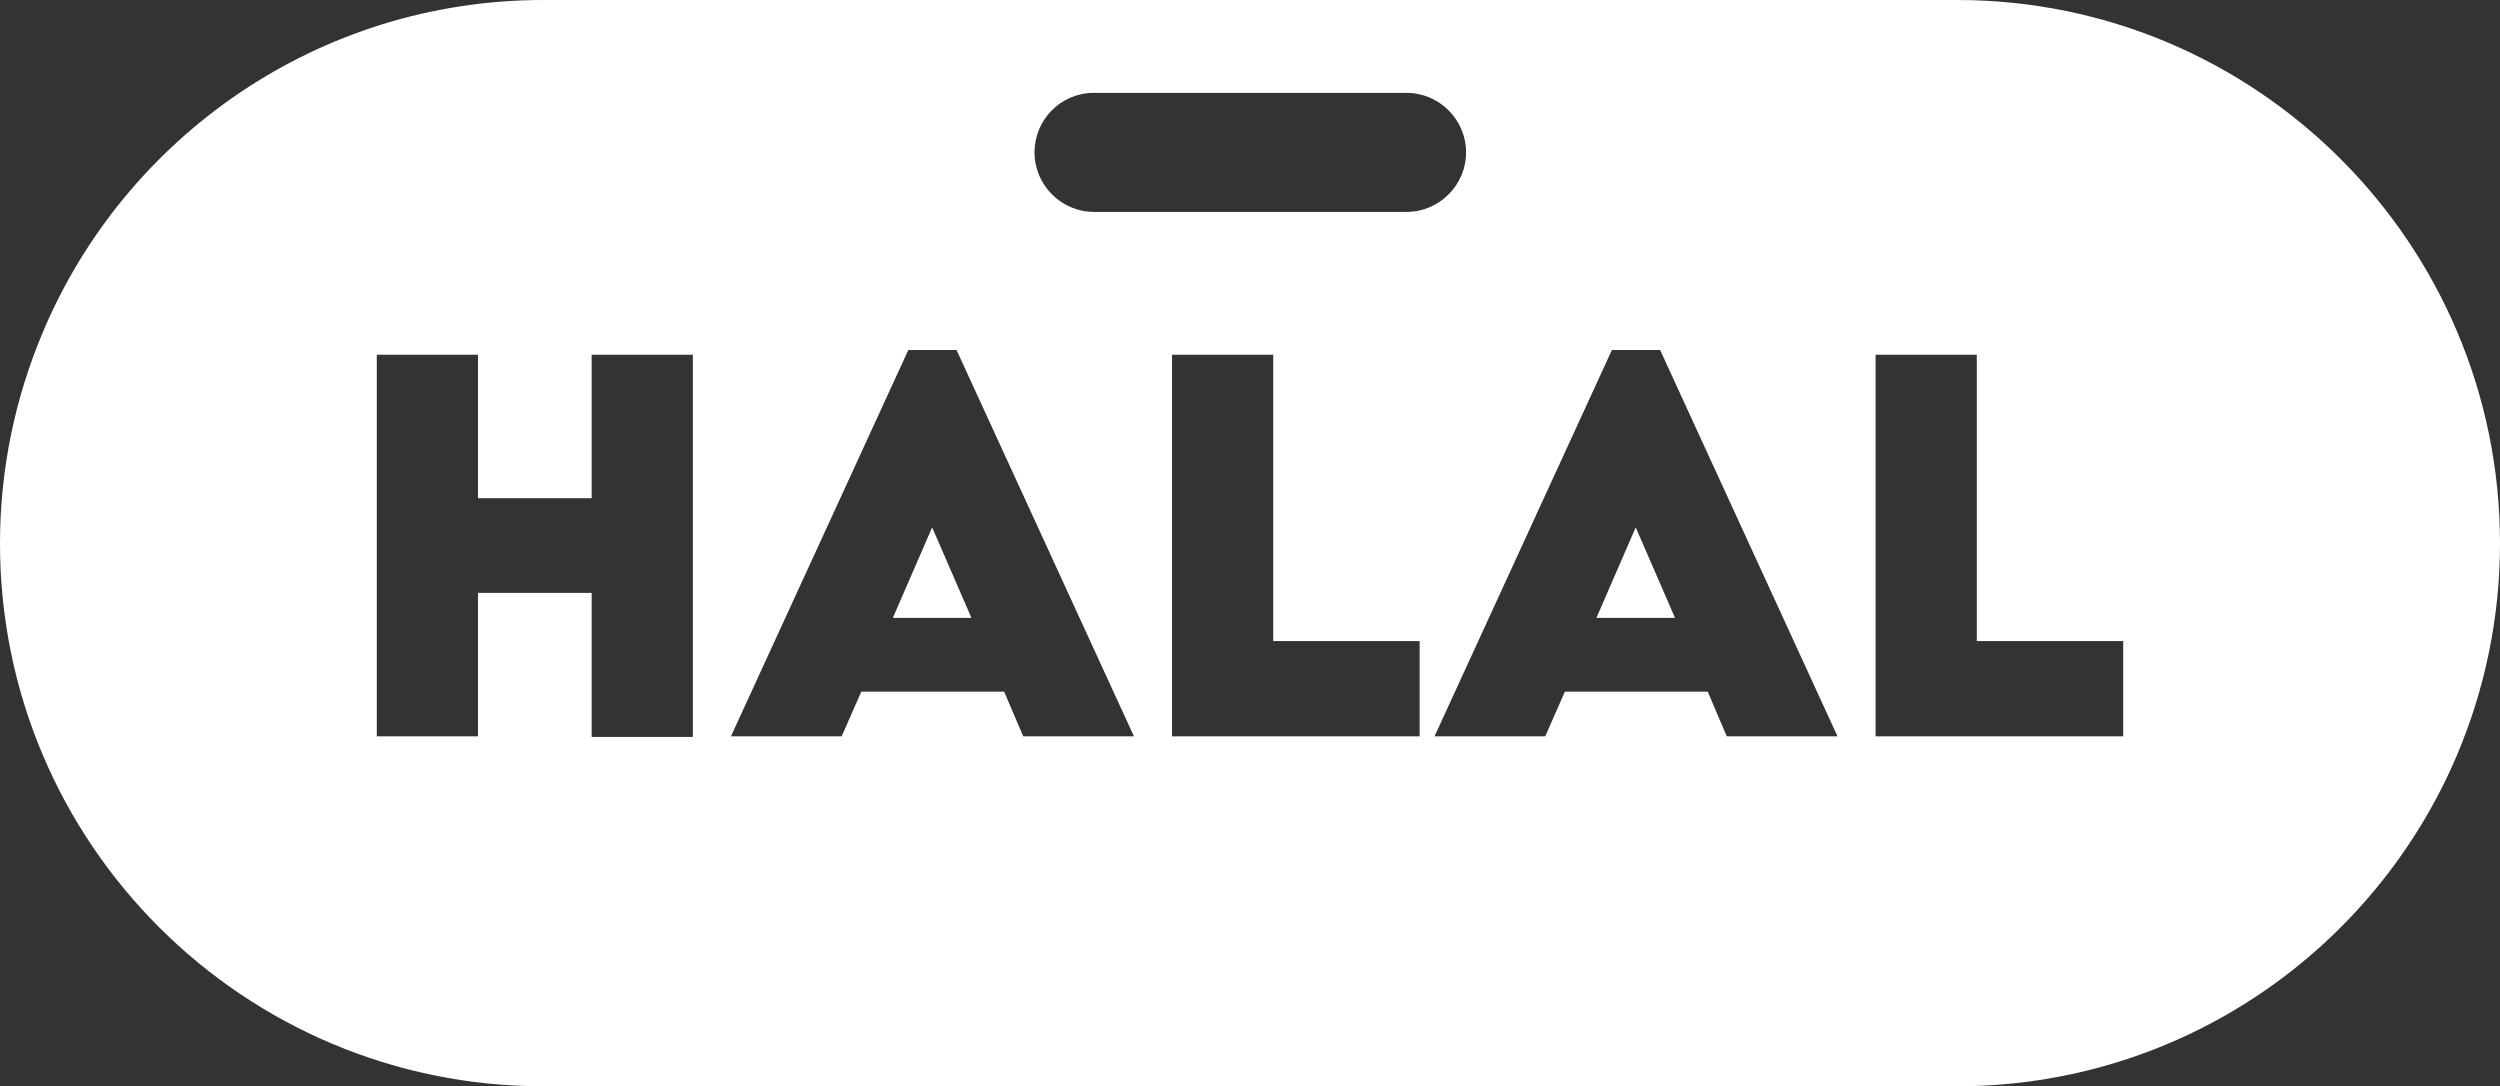 <?xml version="1.0" encoding="UTF-8"?>
<!DOCTYPE svg PUBLIC '-//W3C//DTD SVG 1.0//EN'
          'http://www.w3.org/TR/2001/REC-SVG-20010904/DTD/svg10.dtd'>
<svg height="182.5" preserveAspectRatio="xMidYMid meet" version="1.0" viewBox="0.0 0.0 420.0 182.5" width="420.0" xmlns="http://www.w3.org/2000/svg" xmlns:xlink="http://www.w3.org/1999/xlink" zoomAndPan="magnify"
><rect x="0.0" y="0.0" width="420.0" height="182.5" fill="#333333" stroke="none"/><g id="change1_1"
  ><path d="M156.6,88.6l6.6,15.2H150L156.6,88.6z M268.2,103.8h13.2l-6.6-15.2L268.2,103.8z M420,91.3 c0,12.6-2.6,24.6-7.2,35.5c-13.9,32.8-46.3,55.7-84.1,55.7H91.3C40.9,182.5,0,141.7,0,91.3c0-12.6,2.6-24.6,7.2-35.5 C21,23,53.5,0,91.3,0h237.5C379.1,0,420,40.9,420,91.3z M173.8,25.6c0,5.5,4.5,10,10,10h52.5c5.5,0,10-4.5,10-10l0,0 c0-5.5-4.5-10-10-10h-52.5C178.2,15.6,173.8,20.1,173.8,25.6L173.8,25.6z M116.4,59.6h-17v24.1H80.3V59.6h-17v64.1h17V99.6h19.1 v24.2h17V59.6z M190.5,123.7l-29.8-64.9h-8.1l-29.8,64.9h18.6l3.3-7.5h24l3.2,7.5H190.5z M238.5,107.7h-24.6V59.6h-17v64.1h41.6 V107.7z M308.7,123.7l-29.8-64.9h-8.1L241,123.7h18.6l3.3-7.5h24l3.2,7.5H308.7z M356.7,107.7h-24.6V59.6h-17v64.1h41.6V107.7z" fill="#fff"
  /></g
></svg
>
